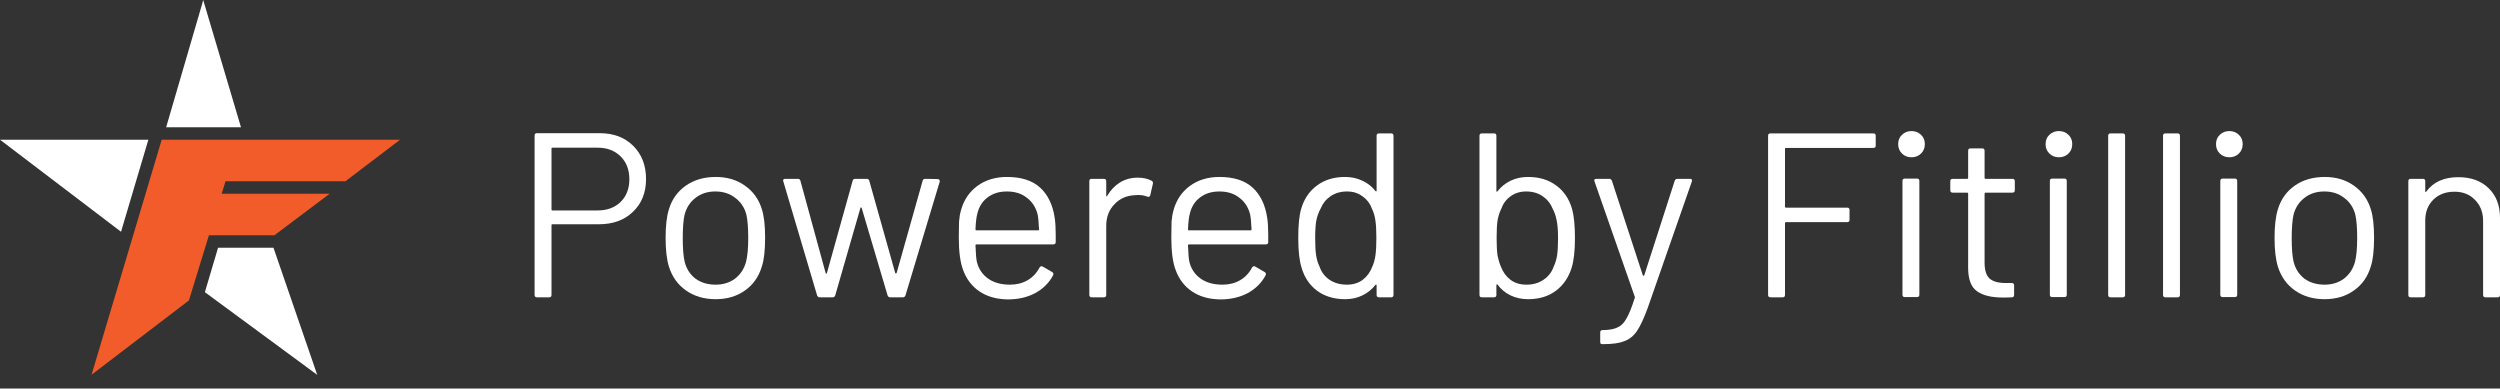 <svg width="148" height="23" viewBox="0 0 148 23" fill="none" xmlns="http://www.w3.org/2000/svg">
<rect x="0" y="0" width="148" height="23" fill="#333333" stroke="none"/>
<path d="M12.129 17.296L18.781 22.193L16.19 14.667H12.909L12.129 17.296Z" fill="white"/>
<path d="M0 8.271L7.165 13.72L8.783 8.271H0Z" fill="white"/>
<path d="M9.836 7.533H14.266L12.029 0L11.996 0.102L12.004 0.105L9.836 7.533Z" fill="white"/>
<path d="M5.42 22.185L11.184 17.785L12.369 13.927H16.247L19.517 11.469H13.124L13.352 10.729H20.452L23.684 8.271H9.573L5.42 22.185Z" fill="#F15C2A"/>
<path d="M35.496 7.884C36.323 7.884 36.986 8.133 37.484 8.632C37.991 9.131 38.245 9.787 38.245 10.6C38.245 11.404 37.986 12.051 37.47 12.541C36.962 13.031 36.29 13.276 35.454 13.276H32.706C32.668 13.276 32.649 13.294 32.649 13.331V17.462C32.649 17.554 32.602 17.601 32.508 17.601H31.789C31.695 17.601 31.648 17.554 31.648 17.462V8.022C31.648 7.93 31.695 7.884 31.789 7.884H35.496ZM35.384 12.458C35.938 12.458 36.389 12.292 36.737 11.959C37.084 11.617 37.258 11.169 37.258 10.614C37.258 10.051 37.084 9.598 36.737 9.256C36.389 8.914 35.938 8.743 35.384 8.743H32.706C32.668 8.743 32.649 8.761 32.649 8.798V12.402C32.649 12.439 32.668 12.458 32.706 12.458H35.384Z" fill="white"/>
<path d="M42.364 17.712C41.687 17.712 41.104 17.541 40.616 17.199C40.127 16.857 39.789 16.385 39.601 15.785C39.469 15.36 39.404 14.791 39.404 14.08C39.404 13.368 39.469 12.804 39.601 12.389C39.779 11.797 40.113 11.331 40.602 10.989C41.09 10.647 41.682 10.476 42.378 10.476C43.045 10.476 43.618 10.647 44.097 10.989C44.586 11.331 44.919 11.793 45.098 12.375C45.23 12.772 45.295 13.34 45.295 14.08C45.295 14.828 45.23 15.397 45.098 15.785C44.919 16.385 44.586 16.857 44.097 17.199C43.618 17.541 43.04 17.712 42.364 17.712ZM42.364 16.852C42.815 16.852 43.2 16.732 43.519 16.492C43.839 16.242 44.055 15.909 44.168 15.494C44.252 15.161 44.295 14.694 44.295 14.094C44.295 13.484 44.257 13.017 44.182 12.694C44.069 12.278 43.848 11.95 43.519 11.709C43.2 11.46 42.81 11.335 42.349 11.335C41.889 11.335 41.499 11.46 41.18 11.709C40.86 11.95 40.644 12.278 40.531 12.694C40.456 13.017 40.419 13.484 40.419 14.094C40.419 14.704 40.456 15.17 40.531 15.494C40.635 15.909 40.846 16.242 41.166 16.492C41.494 16.732 41.894 16.852 42.364 16.852Z" fill="white"/>
<path d="M48.529 17.601C48.453 17.601 48.402 17.564 48.373 17.49L46.372 10.739L46.358 10.697C46.358 10.623 46.405 10.587 46.499 10.587H47.232C47.316 10.587 47.368 10.628 47.387 10.711L48.881 16.173C48.89 16.191 48.9 16.201 48.909 16.201C48.928 16.201 48.942 16.191 48.951 16.173L50.474 10.711C50.492 10.628 50.544 10.587 50.629 10.587H51.305C51.39 10.587 51.441 10.623 51.46 10.697L52.997 16.159C53.006 16.177 53.02 16.187 53.039 16.187C53.058 16.187 53.072 16.177 53.081 16.159L54.617 10.711C54.636 10.628 54.688 10.587 54.773 10.587L55.505 10.6C55.552 10.6 55.585 10.614 55.604 10.642C55.632 10.67 55.642 10.707 55.632 10.753L53.603 17.49C53.575 17.564 53.523 17.601 53.448 17.601H52.701C52.625 17.601 52.574 17.564 52.545 17.49L51.009 12.305C51 12.287 50.986 12.278 50.967 12.278C50.958 12.278 50.948 12.287 50.939 12.305L49.445 17.49C49.416 17.564 49.365 17.601 49.29 17.601H48.529Z" fill="white"/>
<path d="M62.441 12.915C62.479 13.174 62.498 13.498 62.498 13.886V14.329C62.498 14.422 62.451 14.468 62.357 14.468H57.804C57.767 14.468 57.748 14.486 57.748 14.523C57.767 15.032 57.795 15.36 57.833 15.508C57.936 15.923 58.157 16.251 58.495 16.492C58.833 16.732 59.266 16.852 59.792 16.852C60.186 16.852 60.534 16.764 60.835 16.589C61.135 16.413 61.37 16.164 61.539 15.84C61.596 15.757 61.662 15.739 61.737 15.785L62.286 16.104C62.362 16.15 62.38 16.214 62.343 16.298C62.108 16.741 61.756 17.092 61.286 17.351C60.816 17.601 60.276 17.725 59.665 17.725C58.998 17.716 58.439 17.559 57.988 17.254C57.536 16.949 57.212 16.524 57.015 15.979C56.846 15.535 56.761 14.898 56.761 14.066C56.761 13.678 56.766 13.364 56.775 13.123C56.794 12.874 56.832 12.652 56.888 12.458C57.048 11.857 57.367 11.377 57.847 11.016C58.335 10.656 58.922 10.476 59.608 10.476C60.464 10.476 61.121 10.688 61.582 11.113C62.042 11.538 62.329 12.139 62.441 12.915ZM59.608 11.335C59.148 11.335 58.763 11.455 58.453 11.695C58.152 11.927 57.955 12.241 57.861 12.638C57.804 12.832 57.767 13.146 57.748 13.581C57.748 13.618 57.767 13.636 57.804 13.636H61.455C61.492 13.636 61.511 13.618 61.511 13.581C61.492 13.165 61.464 12.869 61.427 12.694C61.323 12.278 61.112 11.95 60.792 11.709C60.482 11.46 60.088 11.335 59.608 11.335Z" fill="white"/>
<path d="M67.364 10.517C67.674 10.517 67.941 10.577 68.167 10.697C68.242 10.734 68.27 10.794 68.251 10.878L68.096 11.557C68.068 11.649 68.007 11.677 67.913 11.64C67.753 11.575 67.57 11.543 67.364 11.543L67.18 11.557C66.692 11.575 66.288 11.756 65.968 12.098C65.649 12.43 65.489 12.855 65.489 13.373V17.462C65.489 17.554 65.442 17.601 65.348 17.601H64.629C64.535 17.601 64.488 17.554 64.488 17.462V10.725C64.488 10.633 64.535 10.587 64.629 10.587H65.348C65.442 10.587 65.489 10.633 65.489 10.725V11.571C65.489 11.598 65.494 11.617 65.503 11.626C65.522 11.626 65.536 11.617 65.545 11.598C65.743 11.257 65.992 10.993 66.292 10.808C66.602 10.614 66.959 10.517 67.364 10.517Z" fill="white"/>
<path d="M75.022 12.915C75.06 13.174 75.079 13.498 75.079 13.886V14.329C75.079 14.422 75.032 14.468 74.938 14.468H70.385C70.347 14.468 70.329 14.486 70.329 14.523C70.347 15.032 70.376 15.36 70.413 15.508C70.517 15.923 70.737 16.251 71.076 16.492C71.414 16.732 71.846 16.852 72.372 16.852C72.767 16.852 73.115 16.764 73.415 16.589C73.716 16.413 73.951 16.164 74.12 15.84C74.177 15.757 74.242 15.739 74.317 15.785L74.867 16.104C74.942 16.15 74.961 16.214 74.924 16.298C74.689 16.741 74.336 17.092 73.867 17.351C73.397 17.601 72.856 17.725 72.246 17.725C71.578 17.716 71.019 17.559 70.568 17.254C70.117 16.949 69.793 16.524 69.596 15.979C69.427 15.535 69.342 14.898 69.342 14.066C69.342 13.678 69.347 13.364 69.356 13.123C69.375 12.874 69.412 12.652 69.469 12.458C69.629 11.857 69.948 11.377 70.427 11.016C70.916 10.656 71.503 10.476 72.189 10.476C73.044 10.476 73.702 10.688 74.162 11.113C74.623 11.538 74.909 12.139 75.022 12.915ZM72.189 11.335C71.729 11.335 71.344 11.455 71.033 11.695C70.733 11.927 70.535 12.241 70.441 12.638C70.385 12.832 70.347 13.146 70.329 13.581C70.329 13.618 70.347 13.636 70.385 13.636H74.036C74.073 13.636 74.092 13.618 74.092 13.581C74.073 13.165 74.045 12.869 74.007 12.694C73.904 12.278 73.693 11.95 73.373 11.709C73.063 11.46 72.668 11.335 72.189 11.335Z" fill="white"/>
<path d="M81.495 8.036C81.495 7.944 81.542 7.897 81.636 7.897H82.354C82.448 7.897 82.495 7.944 82.495 8.036V17.462C82.495 17.554 82.448 17.601 82.354 17.601H81.636C81.542 17.601 81.495 17.554 81.495 17.462V16.88C81.495 16.861 81.485 16.852 81.466 16.852C81.457 16.843 81.443 16.847 81.424 16.866C81.217 17.134 80.959 17.342 80.649 17.49C80.348 17.638 80.01 17.712 79.634 17.712C78.976 17.712 78.422 17.545 77.971 17.212C77.529 16.88 77.224 16.427 77.055 15.854C76.923 15.438 76.857 14.851 76.857 14.094C76.857 13.327 76.914 12.754 77.027 12.375C77.196 11.783 77.506 11.321 77.957 10.989C78.408 10.647 78.967 10.476 79.634 10.476C80.001 10.476 80.339 10.55 80.649 10.697C80.959 10.836 81.217 11.039 81.424 11.307C81.443 11.326 81.457 11.335 81.466 11.335C81.485 11.326 81.495 11.312 81.495 11.293V8.036ZM81.241 15.785C81.326 15.6 81.387 15.383 81.424 15.133C81.462 14.884 81.481 14.537 81.481 14.094C81.481 13.65 81.462 13.303 81.424 13.054C81.387 12.795 81.321 12.569 81.227 12.375C81.114 12.06 80.926 11.811 80.663 11.626C80.409 11.432 80.104 11.335 79.747 11.335C79.371 11.335 79.047 11.428 78.774 11.612C78.502 11.797 78.305 12.042 78.182 12.347C78.07 12.55 77.985 12.781 77.929 13.04C77.882 13.29 77.858 13.641 77.858 14.094C77.858 14.528 77.877 14.87 77.915 15.119C77.952 15.36 78.018 15.577 78.112 15.771C78.225 16.104 78.422 16.367 78.704 16.561C78.995 16.755 79.338 16.852 79.733 16.852C80.109 16.852 80.423 16.755 80.677 16.561C80.931 16.367 81.119 16.108 81.241 15.785Z" fill="white"/>
<path d="M93.068 12.375C93.18 12.791 93.237 13.364 93.237 14.094C93.237 14.851 93.171 15.438 93.04 15.854C92.861 16.427 92.551 16.88 92.109 17.212C91.668 17.545 91.118 17.712 90.46 17.712C90.084 17.712 89.741 17.638 89.431 17.49C89.121 17.342 88.863 17.129 88.656 16.852C88.647 16.834 88.633 16.829 88.614 16.838C88.595 16.838 88.586 16.847 88.586 16.866V17.462C88.586 17.554 88.539 17.601 88.445 17.601H87.726C87.632 17.601 87.585 17.554 87.585 17.462V8.036C87.585 7.944 87.632 7.897 87.726 7.897H88.445C88.539 7.897 88.586 7.944 88.586 8.036V11.307C88.586 11.326 88.59 11.34 88.6 11.349C88.618 11.349 88.637 11.34 88.656 11.321C88.863 11.053 89.121 10.845 89.431 10.697C89.741 10.55 90.084 10.476 90.46 10.476C91.127 10.476 91.686 10.647 92.138 10.989C92.589 11.321 92.899 11.783 93.068 12.375ZM91.983 15.771C92.076 15.577 92.142 15.36 92.18 15.119C92.217 14.87 92.236 14.528 92.236 14.094C92.236 13.641 92.208 13.29 92.152 13.04C92.105 12.781 92.025 12.55 91.912 12.347C91.79 12.042 91.593 11.797 91.32 11.612C91.047 11.428 90.723 11.335 90.347 11.335C89.99 11.335 89.68 11.432 89.417 11.626C89.163 11.811 88.98 12.06 88.868 12.375C88.774 12.569 88.703 12.791 88.656 13.04C88.618 13.29 88.6 13.641 88.6 14.094C88.6 14.537 88.618 14.884 88.656 15.133C88.703 15.373 88.769 15.591 88.853 15.785C88.976 16.108 89.163 16.367 89.417 16.561C89.671 16.755 89.986 16.852 90.362 16.852C90.756 16.852 91.094 16.755 91.376 16.561C91.668 16.367 91.87 16.104 91.983 15.771Z" fill="white"/>
<path d="M94.831 20.373C94.765 20.373 94.733 20.327 94.733 20.234V19.68C94.733 19.587 94.779 19.541 94.874 19.541H94.93C95.296 19.532 95.578 19.477 95.775 19.375C95.982 19.282 96.156 19.102 96.297 18.834C96.447 18.576 96.607 18.178 96.776 17.642C96.795 17.605 96.795 17.578 96.776 17.559L94.394 10.739L94.38 10.684C94.38 10.619 94.422 10.587 94.507 10.587H95.254C95.339 10.587 95.395 10.623 95.423 10.697L97.255 16.298C97.265 16.316 97.279 16.325 97.298 16.325C97.317 16.325 97.331 16.316 97.34 16.298L99.144 10.697C99.172 10.623 99.229 10.587 99.313 10.587H100.046C100.15 10.587 100.187 10.637 100.159 10.739L97.552 18.21C97.326 18.83 97.115 19.287 96.917 19.583C96.72 19.878 96.471 20.082 96.17 20.193C95.879 20.313 95.465 20.373 94.93 20.373H94.831Z" fill="white"/>
<path d="M111.042 8.618C111.042 8.711 110.995 8.757 110.901 8.757H105.728C105.691 8.757 105.672 8.775 105.672 8.812V12.236C105.672 12.273 105.691 12.292 105.728 12.292H109.351C109.445 12.292 109.492 12.338 109.492 12.43V13.012C109.492 13.105 109.445 13.151 109.351 13.151H105.728C105.691 13.151 105.672 13.169 105.672 13.206V17.462C105.672 17.554 105.625 17.601 105.531 17.601H104.812C104.718 17.601 104.671 17.554 104.671 17.462V8.036C104.671 7.944 104.718 7.897 104.812 7.897H110.901C110.995 7.897 111.042 7.944 111.042 8.036V8.618Z" fill="white"/>
<path d="M113.161 9.311C112.936 9.311 112.748 9.237 112.598 9.09C112.447 8.942 112.372 8.757 112.372 8.535C112.372 8.304 112.447 8.119 112.598 7.981C112.748 7.833 112.936 7.759 113.161 7.759C113.387 7.759 113.575 7.833 113.725 7.981C113.875 8.119 113.951 8.304 113.951 8.535C113.951 8.757 113.875 8.942 113.725 9.09C113.575 9.237 113.387 9.311 113.161 9.311ZM112.767 17.587C112.673 17.587 112.626 17.541 112.626 17.448V10.711C112.626 10.619 112.673 10.573 112.767 10.573H113.486C113.58 10.573 113.626 10.619 113.626 10.711V17.448C113.626 17.541 113.58 17.587 113.486 17.587H112.767Z" fill="white"/>
<path d="M119.277 11.266C119.277 11.358 119.23 11.404 119.136 11.404H117.543C117.506 11.404 117.487 11.423 117.487 11.46V15.549C117.487 15.993 117.585 16.307 117.783 16.492C117.99 16.667 118.309 16.755 118.741 16.755H119.094C119.188 16.755 119.235 16.801 119.235 16.894V17.462C119.235 17.554 119.188 17.601 119.094 17.601C118.981 17.61 118.807 17.614 118.572 17.614C117.896 17.614 117.383 17.49 117.036 17.24C116.688 16.991 116.514 16.529 116.514 15.854V11.46C116.514 11.423 116.495 11.404 116.458 11.404H115.598C115.504 11.404 115.457 11.358 115.457 11.266V10.725C115.457 10.633 115.504 10.587 115.598 10.587H116.458C116.495 10.587 116.514 10.568 116.514 10.531V8.923C116.514 8.831 116.561 8.785 116.655 8.785H117.346C117.44 8.785 117.487 8.831 117.487 8.923V10.531C117.487 10.568 117.506 10.587 117.543 10.587H119.136C119.23 10.587 119.277 10.633 119.277 10.725V11.266Z" fill="white"/>
<path d="M121.888 9.311C121.663 9.311 121.475 9.237 121.324 9.09C121.174 8.942 121.099 8.757 121.099 8.535C121.099 8.304 121.174 8.119 121.324 7.981C121.475 7.833 121.663 7.759 121.888 7.759C122.114 7.759 122.301 7.833 122.452 7.981C122.602 8.119 122.677 8.304 122.677 8.535C122.677 8.757 122.602 8.942 122.452 9.09C122.301 9.237 122.114 9.311 121.888 9.311ZM121.493 17.587C121.399 17.587 121.352 17.541 121.352 17.448V10.711C121.352 10.619 121.399 10.573 121.493 10.573H122.212C122.306 10.573 122.353 10.619 122.353 10.711V17.448C122.353 17.541 122.306 17.587 122.212 17.587H121.493Z" fill="white"/>
<path d="M124.945 17.601C124.851 17.601 124.804 17.554 124.804 17.462V8.036C124.804 7.944 124.851 7.897 124.945 7.897H125.664C125.758 7.897 125.805 7.944 125.805 8.036V17.462C125.805 17.554 125.758 17.601 125.664 17.601H124.945Z" fill="white"/>
<path d="M128.193 17.601C128.099 17.601 128.052 17.554 128.052 17.462V8.036C128.052 7.944 128.099 7.897 128.193 7.897H128.912C129.006 7.897 129.053 7.944 129.053 8.036V17.462C129.053 17.554 129.006 17.601 128.912 17.601H128.193Z" fill="white"/>
<path d="M131.977 9.311C131.752 9.311 131.564 9.237 131.414 9.09C131.263 8.942 131.188 8.757 131.188 8.535C131.188 8.304 131.263 8.119 131.414 7.981C131.564 7.833 131.752 7.759 131.977 7.759C132.203 7.759 132.391 7.833 132.541 7.981C132.692 8.119 132.767 8.304 132.767 8.535C132.767 8.757 132.692 8.942 132.541 9.09C132.391 9.237 132.203 9.311 131.977 9.311ZM131.583 17.587C131.489 17.587 131.442 17.541 131.442 17.448V10.711C131.442 10.619 131.489 10.573 131.583 10.573H132.302C132.396 10.573 132.443 10.619 132.443 10.711V17.448C132.443 17.541 132.396 17.587 132.302 17.587H131.583Z" fill="white"/>
<path d="M137.614 17.712C136.937 17.712 136.355 17.541 135.866 17.199C135.377 16.857 135.039 16.385 134.851 15.785C134.72 15.36 134.654 14.791 134.654 14.08C134.654 13.368 134.72 12.804 134.851 12.389C135.03 11.797 135.363 11.331 135.852 10.989C136.34 10.647 136.932 10.476 137.628 10.476C138.295 10.476 138.868 10.647 139.347 10.989C139.836 11.331 140.17 11.793 140.348 12.375C140.48 12.772 140.545 13.34 140.545 14.08C140.545 14.828 140.48 15.397 140.348 15.785C140.17 16.385 139.836 16.857 139.347 17.199C138.868 17.541 138.29 17.712 137.614 17.712ZM137.614 16.852C138.065 16.852 138.45 16.732 138.769 16.492C139.089 16.242 139.305 15.909 139.418 15.494C139.502 15.161 139.545 14.694 139.545 14.094C139.545 13.484 139.507 13.017 139.432 12.694C139.319 12.278 139.098 11.95 138.769 11.709C138.45 11.46 138.06 11.335 137.6 11.335C137.139 11.335 136.749 11.46 136.43 11.709C136.11 11.95 135.894 12.278 135.781 12.694C135.706 13.017 135.669 13.484 135.669 14.094C135.669 14.704 135.706 15.17 135.781 15.494C135.885 15.909 136.096 16.242 136.416 16.492C136.744 16.732 137.144 16.852 137.614 16.852Z" fill="white"/>
<path d="M145.534 10.489C146.286 10.489 146.882 10.707 147.324 11.141C147.775 11.575 148 12.158 148 12.888V17.462C148 17.554 147.953 17.601 147.859 17.601H147.141C147.047 17.601 147 17.554 147 17.462V13.082C147 12.573 146.84 12.158 146.52 11.834C146.21 11.511 145.806 11.349 145.308 11.349C144.792 11.349 144.373 11.506 144.054 11.82C143.734 12.134 143.575 12.546 143.575 13.054V17.462C143.575 17.554 143.528 17.601 143.434 17.601H142.715C142.621 17.601 142.574 17.554 142.574 17.462V10.725C142.574 10.633 142.621 10.587 142.715 10.587H143.434C143.528 10.587 143.575 10.633 143.575 10.725V11.321C143.575 11.34 143.579 11.354 143.589 11.363C143.608 11.372 143.622 11.367 143.631 11.349C144.044 10.776 144.679 10.489 145.534 10.489Z" fill="white"/>
</svg>
